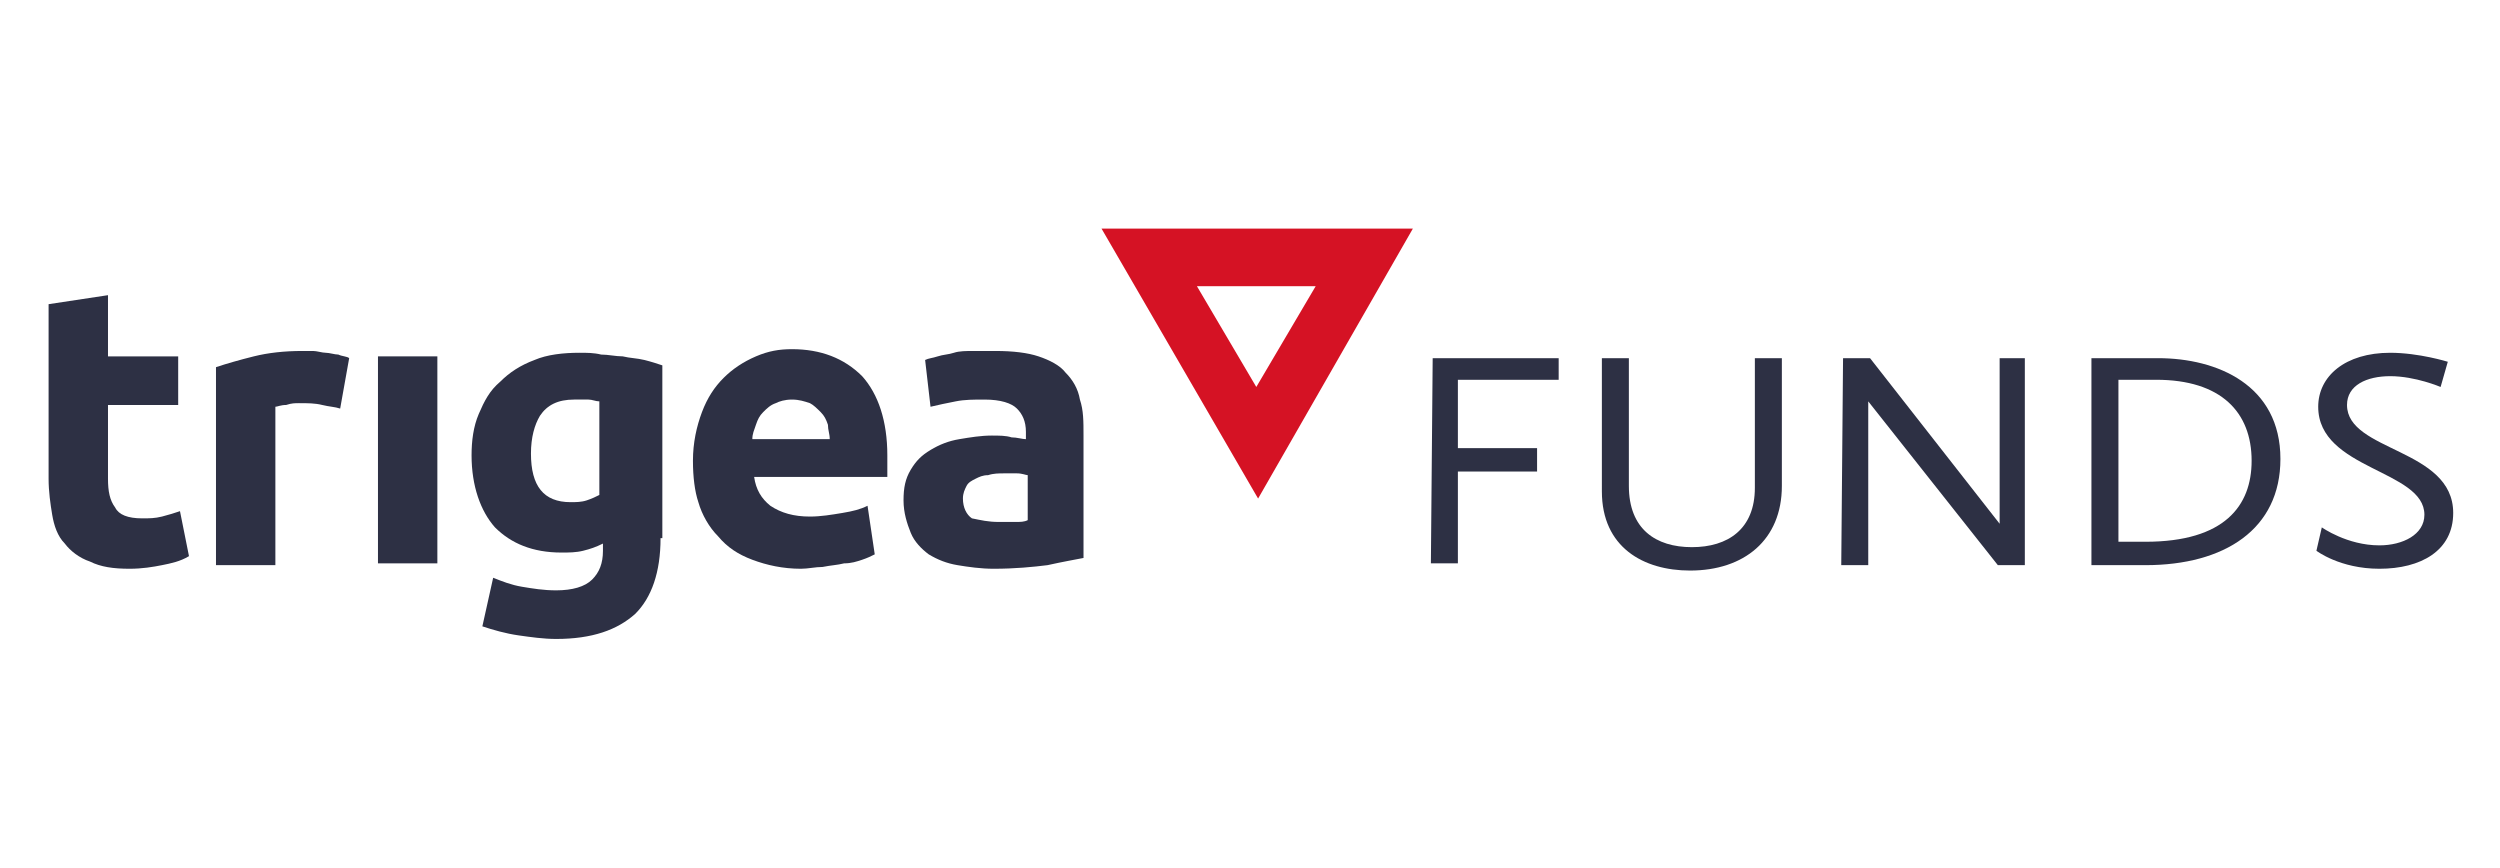 <?xml version="1.0" encoding="utf-8"?>
<!-- Generator: Adobe Illustrator 27.2.0, SVG Export Plug-In . SVG Version: 6.00 Build 0)  -->
<svg version="1.1" id="Layer_1" xmlns="http://www.w3.org/2000/svg" xmlns:xlink="http://www.w3.org/1999/xlink" x="0px" y="0px"
	 viewBox="0 0 138.9 48.2" style="enable-background:new 0 0 138.9 48.2;" xml:space="preserve">
<style type="text/css">
	.st0{fill:#D51224;}
	.st1{fill:#2D3044;}
</style>
<g>
	<g>
		<g>
			<path class="st0" d="M78.5,12.7H61.2l8.7,15L78.5,12.7z M73.1,15.9l-3.3,5.6l-3.3-5.6H73.1z"/>
			<g>
				<g>
					<g>
						<g>
							<path class="st1" d="M2.7,16.9L6,16.4v3.4h3.9v2.7H6v4.1c0,0.7,0.1,1.2,0.4,1.6c0.2,0.4,0.7,0.6,1.5,0.6c0.4,0,0.7,0,1.1-0.1
								s0.7-0.2,1-0.3l0.5,2.5c-0.5,0.3-1,0.4-1.5,0.5s-1.1,0.2-1.8,0.2c-0.9,0-1.6-0.1-2.2-0.4c-0.6-0.2-1.1-0.6-1.4-1
								c-0.4-0.4-0.6-1-0.7-1.6c-0.1-0.6-0.2-1.3-0.2-2C2.7,26.6,2.7,16.9,2.7,16.9z"/>
						</g>
					</g>
					<g>
						<g>
							<path class="st1" d="M18.9,22.7c-0.3-0.1-0.6-0.1-1-0.2s-0.8-0.1-1.3-0.1c-0.2,0-0.4,0-0.7,0.1c-0.3,0-0.5,0.1-0.6,0.1v8.8
								H12v-11c0.6-0.2,1.3-0.4,2.1-0.6s1.7-0.3,2.7-0.3c0.2,0,0.4,0,0.6,0s0.5,0.1,0.7,0.1s0.5,0.1,0.7,0.1
								c0.2,0.1,0.5,0.1,0.6,0.2L18.9,22.7z"/>
						</g>
					</g>
					<g>
						<rect x="21" y="19.8" class="st1" width="3.3" height="11.5"/>
					</g>
					<g>
						<g>
							<path class="st1" d="M36.7,29.9c0,1.9-0.5,3.3-1.4,4.2c-1,0.9-2.4,1.4-4.4,1.4c-0.7,0-1.4-0.1-2.1-0.2
								c-0.7-0.1-1.4-0.3-2-0.5l0.6-2.7c0.5,0.2,1,0.4,1.6,0.5s1.2,0.2,1.9,0.2c0.9,0,1.6-0.2,2-0.6c0.4-0.4,0.6-0.9,0.6-1.6v-0.4
								c-0.4,0.2-0.7,0.3-1.1,0.4c-0.4,0.1-0.8,0.1-1.2,0.1c-1.6,0-2.8-0.5-3.7-1.4c-0.8-0.9-1.3-2.3-1.3-4c0-0.8,0.1-1.6,0.4-2.3
								c0.3-0.7,0.6-1.3,1.2-1.8c0.5-0.5,1.1-0.9,1.9-1.2c0.7-0.3,1.6-0.4,2.5-0.4c0.4,0,0.8,0,1.2,0.1c0.4,0,0.8,0.1,1.2,0.1
								c0.4,0.1,0.8,0.1,1.2,0.2s0.7,0.2,1,0.3v9.6H36.7z M29.5,25.2c0,1.8,0.7,2.7,2.2,2.7c0.3,0,0.6,0,0.9-0.1
								c0.3-0.1,0.5-0.2,0.7-0.3v-5.2c-0.2,0-0.4-0.1-0.6-0.1c-0.2,0-0.5,0-0.8,0c-0.9,0-1.5,0.3-1.9,0.9
								C29.7,23.6,29.5,24.3,29.5,25.2z"/>
						</g>
					</g>
					<g>
						<g>
							<path class="st1" d="M38.5,25.6c0-1,0.2-1.9,0.5-2.7c0.3-0.8,0.7-1.4,1.2-1.9s1.1-0.9,1.8-1.2c0.7-0.3,1.3-0.4,2-0.4
								c1.6,0,2.9,0.5,3.9,1.5c0.9,1,1.4,2.5,1.4,4.4c0,0.2,0,0.4,0,0.6s0,0.4,0,0.6h-7.4c0.1,0.7,0.4,1.2,0.9,1.6
								c0.6,0.4,1.3,0.6,2.2,0.6c0.6,0,1.2-0.1,1.8-0.2s1-0.2,1.4-0.4l0.4,2.7c-0.2,0.1-0.4,0.2-0.7,0.3c-0.3,0.1-0.6,0.2-1,0.2
								c-0.4,0.1-0.7,0.1-1.2,0.2c-0.4,0-0.8,0.1-1.2,0.1c-1,0-1.9-0.2-2.7-0.5s-1.4-0.7-1.9-1.3c-0.5-0.5-0.9-1.2-1.1-1.9
								C38.6,27.3,38.5,26.5,38.5,25.6z M46.1,24.4c0-0.3-0.1-0.5-0.1-0.8c-0.1-0.3-0.2-0.5-0.4-0.7s-0.4-0.4-0.6-0.5
								c-0.3-0.1-0.6-0.2-1-0.2s-0.7,0.1-0.9,0.2c-0.3,0.1-0.5,0.3-0.7,0.5s-0.3,0.4-0.4,0.7c-0.1,0.3-0.2,0.5-0.2,0.8H46.1z"/>
						</g>
					</g>
					<g>
						<g>
							<path class="st1" d="M55.3,19.5c1,0,1.8,0.1,2.4,0.3c0.6,0.2,1.2,0.5,1.5,0.9c0.4,0.4,0.7,0.9,0.8,1.5c0.2,0.6,0.2,1.2,0.2,2
								V31c-0.5,0.1-1.1,0.2-2,0.4c-0.8,0.1-1.8,0.2-3,0.2c-0.7,0-1.4-0.1-2-0.2s-1.1-0.3-1.6-0.6c-0.4-0.3-0.8-0.7-1-1.2
								s-0.4-1.1-0.4-1.8c0-0.7,0.1-1.2,0.4-1.7c0.3-0.5,0.6-0.8,1.1-1.1c0.5-0.3,1-0.5,1.6-0.6s1.2-0.2,1.8-0.2
								c0.4,0,0.8,0,1.1,0.1c0.3,0,0.6,0.1,0.8,0.1V24c0-0.6-0.2-1-0.5-1.3s-0.9-0.5-1.8-0.5c-0.6,0-1.1,0-1.6,0.1s-1,0.2-1.4,0.3
								L51.4,20c0.2-0.1,0.4-0.1,0.7-0.2s0.6-0.1,0.9-0.2c0.3-0.1,0.7-0.1,1.1-0.1C54.5,19.5,54.9,19.5,55.3,19.5z M55.5,29
								c0.3,0,0.6,0,0.9,0c0.3,0,0.5,0,0.7-0.1v-2.5c-0.1,0-0.3-0.1-0.6-0.1s-0.5,0-0.7,0c-0.3,0-0.6,0-0.9,0.1
								c-0.3,0-0.5,0.1-0.7,0.2s-0.4,0.2-0.5,0.4c-0.1,0.2-0.2,0.4-0.2,0.7c0,0.5,0.2,0.9,0.5,1.1C54.5,28.9,54.9,29,55.5,29z"/>
						</g>
					</g>
				</g>
			</g>
		</g>
	</g>
	<g>
		<g>
			<path class="st1" d="M79.6,19.9h7v1.2H81v3.8h4.4v1.3H81v5.1h-1.5L79.6,19.9L79.6,19.9z"/>
			<path class="st1" d="M89,19.9h1.5V27c0,2.4,1.5,3.4,3.5,3.4s3.5-1,3.5-3.3v-7.2H99V27c0,3-2.1,4.7-5.1,4.7
				c-2.6,0-4.9-1.3-4.9-4.4V19.9z"/>
			<path class="st1" d="M102.4,19.9h1.5l7.2,9.2v-9.2h1.4v11.5H111l-7.2-9.1v9.1h-1.5L102.4,19.9L102.4,19.9z"/>
			<path class="st1" d="M116.2,19.9h3.7c3.3,0,6.8,1.5,6.8,5.6c0,3.9-3.1,5.9-7.5,5.9h-3V19.9z M119.2,30.1c4.4,0,5.9-2,5.9-4.5
				c0-2.7-1.7-4.5-5.3-4.5h-2.1v9H119.2z"/>
			<path class="st1" d="M129,29.3c0,0,1.4,1,3.2,1c1.3,0,2.5-0.6,2.5-1.7c0-2.5-5.9-2.5-5.9-6c0-1.7,1.5-3,4-3
				c1.6,0,3.2,0.5,3.2,0.5l-0.4,1.4c0,0-1.4-0.6-2.8-0.6c-1.3,0-2.4,0.5-2.4,1.6c0,2.6,5.9,2.4,5.9,6c0,2.1-1.8,3.1-4.1,3.1
				c-2.2,0-3.5-1-3.5-1L129,29.3z"/>
		</g>
	</g>
</g>
</svg>
